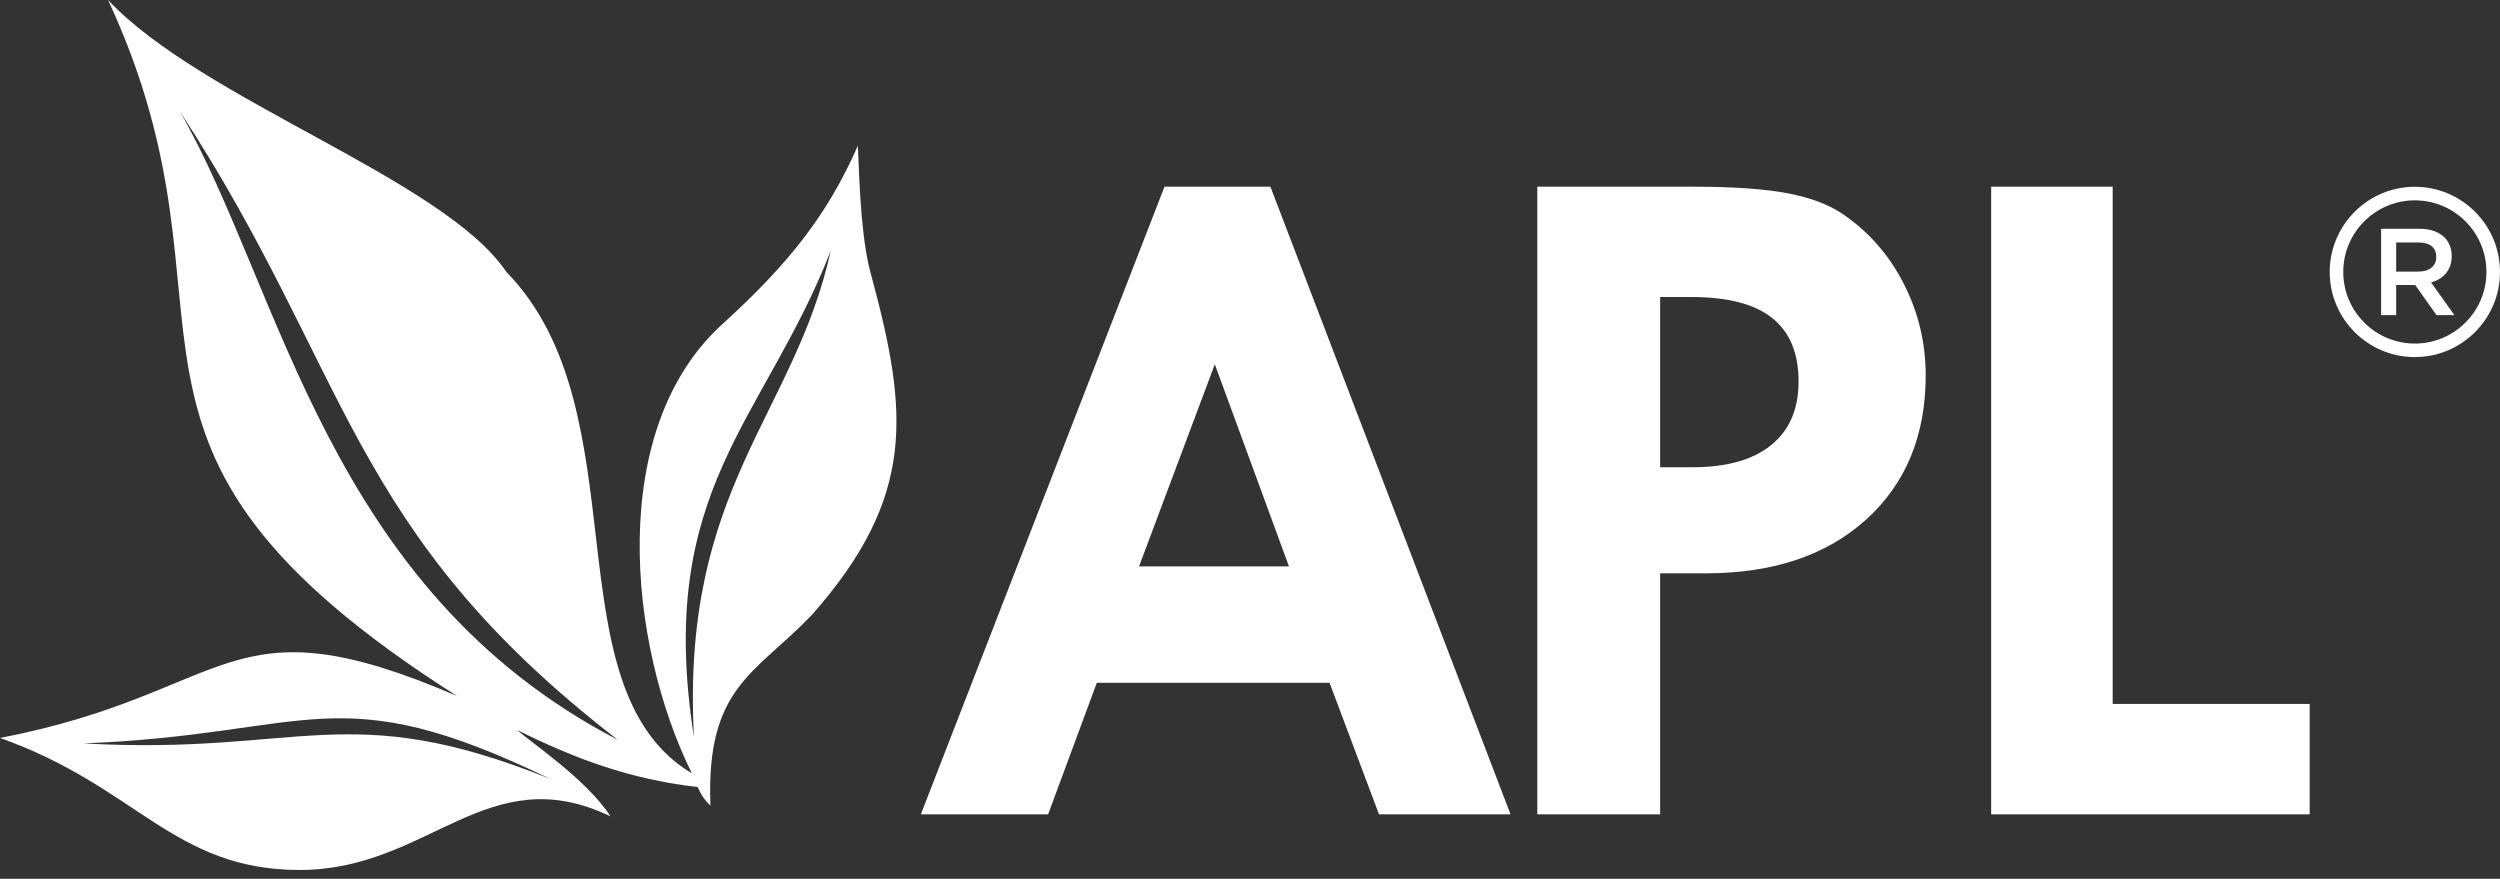 <svg width="165" height="58" viewBox="0 0 165 58" fill="none" xmlns="http://www.w3.org/2000/svg">
<rect x="0" y="0" width="165" height="58" fill="#333333" stroke="none"/>
<path fill-rule="evenodd" clip-rule="evenodd" d="M56.619 9.614C54.625 14.146 52.122 17.327 47.82 21.265C39.98 28.193 41.45 42.527 45.664 51.044C36.191 45.359 42.453 27.184 33.414 17.94C29.293 11.818 13.328 6.613 7.132 0C16.979 21.205 3.928 29.25 30.161 45.935C14.828 39.336 15.532 45.704 0 48.706C9.034 51.896 11.417 57.4 19.756 57.419C28.323 57.429 32.145 49.971 40.292 53.879C38.712 51.428 34.96 48.947 34.132 48.18C37.975 50.087 41.567 51.432 46.042 51.943C46.292 52.505 46.534 52.838 46.889 53.167C46.583 45.298 49.864 44.485 53.596 40.57C60.489 32.765 59.929 27.189 57.526 18.259C56.868 16.001 56.735 12.58 56.619 9.614ZM161.001 18.409C161.167 18.308 161.309 18.186 161.428 18.042C161.548 17.898 161.641 17.732 161.71 17.546C161.778 17.358 161.811 17.148 161.811 16.914V16.898C161.811 16.649 161.77 16.42 161.689 16.214C161.608 16.008 161.491 15.826 161.339 15.668C161.154 15.489 160.923 15.35 160.647 15.249C160.369 15.149 160.053 15.099 159.694 15.099H157.154V20.799H158.147V18.812H159.388H159.404L160.81 20.799H161.991L160.451 18.64C160.652 18.586 160.835 18.509 161.001 18.409ZM158.147 17.924V16.003H159.609C159.985 16.003 160.276 16.083 160.483 16.244C160.69 16.404 160.794 16.64 160.794 16.951V16.967C160.794 17.262 160.688 17.495 160.475 17.666C160.263 17.838 159.976 17.924 159.617 17.924H158.147ZM159.38 12.328C156.281 12.328 153.761 14.85 153.761 17.949C153.761 21.047 156.281 23.568 159.38 23.568C162.479 23.568 165 21.047 165 17.949C165 14.85 162.479 12.328 159.38 12.328ZM159.38 22.675C156.775 22.675 154.654 20.554 154.654 17.949C154.654 15.343 156.775 13.223 159.38 13.223C161.986 13.223 164.106 15.343 164.106 17.949C164.106 20.554 161.986 22.675 159.38 22.675ZM121.61 14.117C120.677 13.487 119.454 13.03 117.949 12.749C116.444 12.467 114.376 12.322 111.763 12.322H101.461V53.744H109.569V37.839H112.589C117.026 37.839 120.551 36.655 123.173 34.285C125.785 31.916 127.096 28.741 127.096 24.78C127.096 22.623 126.611 20.594 125.629 18.691C124.659 16.797 123.308 15.273 121.61 14.117ZM116.9 29.372C115.696 30.352 113.958 30.839 111.706 30.839H109.569V19.604H111.647C114.016 19.604 115.793 20.06 116.958 20.983C118.124 21.905 118.706 23.304 118.706 25.178C118.706 27.002 118.104 28.401 116.9 29.372ZM139.437 12.322H131.417V53.744H152.439V46.461H139.437V12.322ZM76.857 12.322L60.776 53.744H69.176L72.39 45.063H87.75L91.013 53.744H99.694L83.847 12.322H76.857ZM75.177 37.382L80.178 24.041L85.071 37.382H75.177ZM36.312 51.408C22.853 45.991 19.92 49.874 5.497 49.064C20.665 48.475 22.111 44.535 36.312 51.408ZM11.872 7.354C23.165 24.62 22.884 35.025 40.782 48.835C21.547 38.846 18.61 19.085 11.872 7.354ZM45.8 48.64C43.223 32.293 50.472 27.785 54.833 16.537C52.402 27.482 44.934 32.226 45.8 48.64Z" fill="white"/>
</svg>
